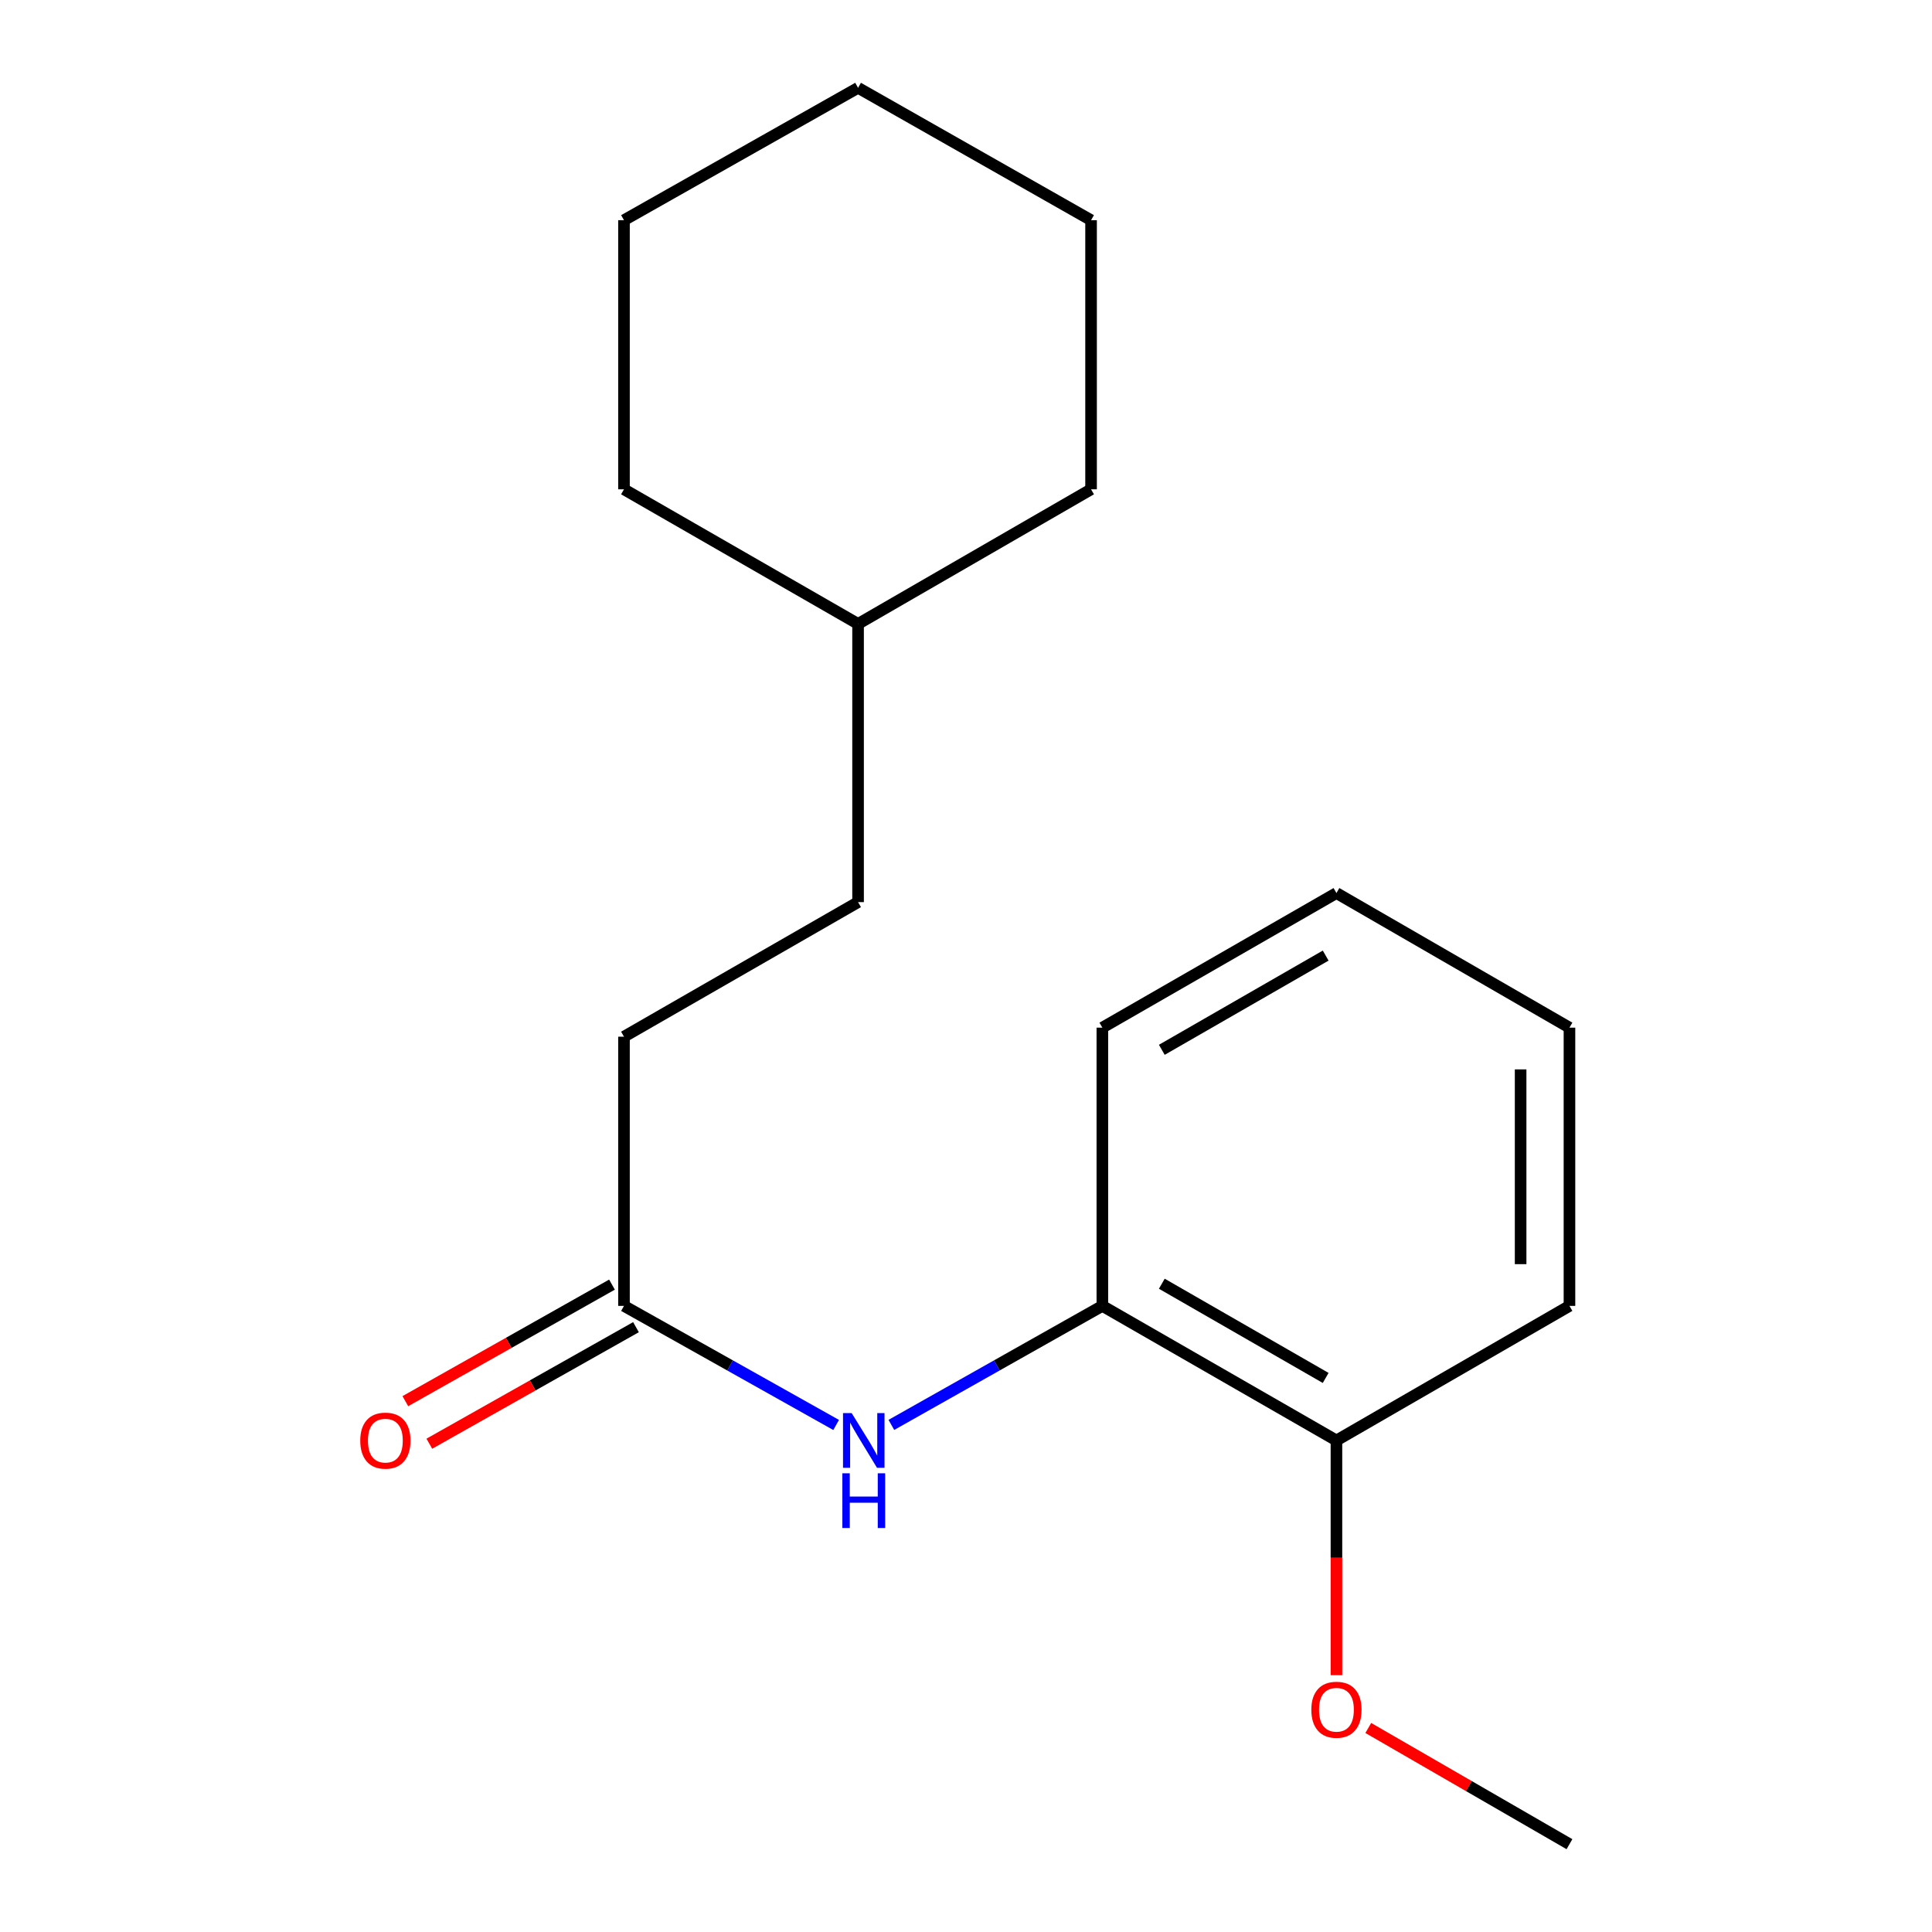 <?xml version='1.0' encoding='iso-8859-1'?>
<svg version='1.1' baseProfile='full'
              xmlns='http://www.w3.org/2000/svg'
                      xmlns:rdkit='http://www.rdkit.org/xml'
                      xmlns:xlink='http://www.w3.org/1999/xlink'
                  xml:space='preserve'
width='1000px' height='1000px' viewBox='0 0 1000 1000'>
<!-- END OF HEADER -->
<rect style='opacity:1.0;fill:#FFFFFF;stroke:none' width='1000' height='1000' x='0' y='0'> </rect>
<path class='bond-0' d='M 432.786,737.557 L 377.879,706.742' style='fill:none;fill-rule:evenodd;stroke:#0000FF;stroke-width:6px;stroke-linecap:butt;stroke-linejoin:miter;stroke-opacity:1' />
<path class='bond-0' d='M 377.879,706.742 L 322.973,675.927' style='fill:none;fill-rule:evenodd;stroke:#000000;stroke-width:6px;stroke-linecap:butt;stroke-linejoin:miter;stroke-opacity:1' />
<path class='bond-1' d='M 461.369,737.525 L 515.973,706.726' style='fill:none;fill-rule:evenodd;stroke:#0000FF;stroke-width:6px;stroke-linecap:butt;stroke-linejoin:miter;stroke-opacity:1' />
<path class='bond-1' d='M 515.973,706.726 L 570.577,675.927' style='fill:none;fill-rule:evenodd;stroke:#000000;stroke-width:6px;stroke-linecap:butt;stroke-linejoin:miter;stroke-opacity:1' />
<path class='bond-3' d='M 316.763,664.916 L 263.282,695.078' style='fill:none;fill-rule:evenodd;stroke:#000000;stroke-width:6px;stroke-linecap:butt;stroke-linejoin:miter;stroke-opacity:1' />
<path class='bond-3' d='M 263.282,695.078 L 209.801,725.24' style='fill:none;fill-rule:evenodd;stroke:#FF0000;stroke-width:6px;stroke-linecap:butt;stroke-linejoin:miter;stroke-opacity:1' />
<path class='bond-3' d='M 329.183,686.938 L 275.702,717.1' style='fill:none;fill-rule:evenodd;stroke:#000000;stroke-width:6px;stroke-linecap:butt;stroke-linejoin:miter;stroke-opacity:1' />
<path class='bond-3' d='M 275.702,717.1 L 222.22,747.262' style='fill:none;fill-rule:evenodd;stroke:#FF0000;stroke-width:6px;stroke-linecap:butt;stroke-linejoin:miter;stroke-opacity:1' />
<path class='bond-4' d='M 322.973,675.927 L 322.973,536.59' style='fill:none;fill-rule:evenodd;stroke:#000000;stroke-width:6px;stroke-linecap:butt;stroke-linejoin:miter;stroke-opacity:1' />
<path class='bond-2' d='M 570.577,675.927 L 691.739,745.582' style='fill:none;fill-rule:evenodd;stroke:#000000;stroke-width:6px;stroke-linecap:butt;stroke-linejoin:miter;stroke-opacity:1' />
<path class='bond-2' d='M 601.353,664.456 L 686.166,713.215' style='fill:none;fill-rule:evenodd;stroke:#000000;stroke-width:6px;stroke-linecap:butt;stroke-linejoin:miter;stroke-opacity:1' />
<path class='bond-8' d='M 570.577,675.927 L 570.577,531.913' style='fill:none;fill-rule:evenodd;stroke:#000000;stroke-width:6px;stroke-linecap:butt;stroke-linejoin:miter;stroke-opacity:1' />
<path class='bond-6' d='M 691.739,745.582 L 691.739,806.328' style='fill:none;fill-rule:evenodd;stroke:#000000;stroke-width:6px;stroke-linecap:butt;stroke-linejoin:miter;stroke-opacity:1' />
<path class='bond-6' d='M 691.739,806.328 L 691.739,867.074' style='fill:none;fill-rule:evenodd;stroke:#FF0000;stroke-width:6px;stroke-linecap:butt;stroke-linejoin:miter;stroke-opacity:1' />
<path class='bond-9' d='M 691.739,745.582 L 812.353,675.927' style='fill:none;fill-rule:evenodd;stroke:#000000;stroke-width:6px;stroke-linecap:butt;stroke-linejoin:miter;stroke-opacity:1' />
<path class='bond-5' d='M 322.973,536.59 L 444.134,466.936' style='fill:none;fill-rule:evenodd;stroke:#000000;stroke-width:6px;stroke-linecap:butt;stroke-linejoin:miter;stroke-opacity:1' />
<path class='bond-7' d='M 444.134,466.936 L 444.134,322.935' style='fill:none;fill-rule:evenodd;stroke:#000000;stroke-width:6px;stroke-linecap:butt;stroke-linejoin:miter;stroke-opacity:1' />
<path class='bond-10' d='M 708.221,894.397 L 760.287,924.471' style='fill:none;fill-rule:evenodd;stroke:#FF0000;stroke-width:6px;stroke-linecap:butt;stroke-linejoin:miter;stroke-opacity:1' />
<path class='bond-10' d='M 760.287,924.471 L 812.353,954.545' style='fill:none;fill-rule:evenodd;stroke:#000000;stroke-width:6px;stroke-linecap:butt;stroke-linejoin:miter;stroke-opacity:1' />
<path class='bond-11' d='M 444.134,322.935 L 564.734,253.266' style='fill:none;fill-rule:evenodd;stroke:#000000;stroke-width:6px;stroke-linecap:butt;stroke-linejoin:miter;stroke-opacity:1' />
<path class='bond-12' d='M 444.134,322.935 L 322.973,253.266' style='fill:none;fill-rule:evenodd;stroke:#000000;stroke-width:6px;stroke-linecap:butt;stroke-linejoin:miter;stroke-opacity:1' />
<path class='bond-13' d='M 570.577,531.913 L 691.739,462.244' style='fill:none;fill-rule:evenodd;stroke:#000000;stroke-width:6px;stroke-linecap:butt;stroke-linejoin:miter;stroke-opacity:1' />
<path class='bond-13' d='M 601.354,543.38 L 686.168,494.612' style='fill:none;fill-rule:evenodd;stroke:#000000;stroke-width:6px;stroke-linecap:butt;stroke-linejoin:miter;stroke-opacity:1' />
<path class='bond-18' d='M 812.353,675.927 L 812.353,531.913' style='fill:none;fill-rule:evenodd;stroke:#000000;stroke-width:6px;stroke-linecap:butt;stroke-linejoin:miter;stroke-opacity:1' />
<path class='bond-18' d='M 787.07,654.325 L 787.07,553.515' style='fill:none;fill-rule:evenodd;stroke:#000000;stroke-width:6px;stroke-linecap:butt;stroke-linejoin:miter;stroke-opacity:1' />
<path class='bond-15' d='M 564.734,253.266 L 564.734,113.971' style='fill:none;fill-rule:evenodd;stroke:#000000;stroke-width:6px;stroke-linecap:butt;stroke-linejoin:miter;stroke-opacity:1' />
<path class='bond-16' d='M 322.973,253.266 L 322.973,113.971' style='fill:none;fill-rule:evenodd;stroke:#000000;stroke-width:6px;stroke-linecap:butt;stroke-linejoin:miter;stroke-opacity:1' />
<path class='bond-14' d='M 691.739,462.244 L 812.353,531.913' style='fill:none;fill-rule:evenodd;stroke:#000000;stroke-width:6px;stroke-linecap:butt;stroke-linejoin:miter;stroke-opacity:1' />
<path class='bond-19' d='M 564.734,113.971 L 444.134,45.455' style='fill:none;fill-rule:evenodd;stroke:#000000;stroke-width:6px;stroke-linecap:butt;stroke-linejoin:miter;stroke-opacity:1' />
<path class='bond-17' d='M 322.973,113.971 L 444.134,45.455' style='fill:none;fill-rule:evenodd;stroke:#000000;stroke-width:6px;stroke-linecap:butt;stroke-linejoin:miter;stroke-opacity:1' />
<path  class='atom-0' d='M 440.824 731.422
L 450.104 746.422
Q 451.024 747.902, 452.504 750.582
Q 453.984 753.262, 454.064 753.422
L 454.064 731.422
L 457.824 731.422
L 457.824 759.742
L 453.944 759.742
L 443.984 743.342
Q 442.824 741.422, 441.584 739.222
Q 440.384 737.022, 440.024 736.342
L 440.024 759.742
L 436.344 759.742
L 436.344 731.422
L 440.824 731.422
' fill='#0000FF'/>
<path  class='atom-0' d='M 436.004 762.574
L 439.844 762.574
L 439.844 774.614
L 454.324 774.614
L 454.324 762.574
L 458.164 762.574
L 458.164 790.894
L 454.324 790.894
L 454.324 777.814
L 439.844 777.814
L 439.844 790.894
L 436.004 790.894
L 436.004 762.574
' fill='#0000FF'/>
<path  class='atom-4' d='M 186.466 745.662
Q 186.466 738.862, 189.826 735.062
Q 193.186 731.262, 199.466 731.262
Q 205.746 731.262, 209.106 735.062
Q 212.466 738.862, 212.466 745.662
Q 212.466 752.542, 209.066 756.462
Q 205.666 760.342, 199.466 760.342
Q 193.226 760.342, 189.826 756.462
Q 186.466 752.582, 186.466 745.662
M 199.466 757.142
Q 203.786 757.142, 206.106 754.262
Q 208.466 751.342, 208.466 745.662
Q 208.466 740.102, 206.106 737.302
Q 203.786 734.462, 199.466 734.462
Q 195.146 734.462, 192.786 737.262
Q 190.466 740.062, 190.466 745.662
Q 190.466 751.382, 192.786 754.262
Q 195.146 757.142, 199.466 757.142
' fill='#FF0000'/>
<path  class='atom-7' d='M 678.739 884.957
Q 678.739 878.157, 682.099 874.357
Q 685.459 870.557, 691.739 870.557
Q 698.019 870.557, 701.379 874.357
Q 704.739 878.157, 704.739 884.957
Q 704.739 891.837, 701.339 895.757
Q 697.939 899.637, 691.739 899.637
Q 685.499 899.637, 682.099 895.757
Q 678.739 891.877, 678.739 884.957
M 691.739 896.437
Q 696.059 896.437, 698.379 893.557
Q 700.739 890.637, 700.739 884.957
Q 700.739 879.397, 698.379 876.597
Q 696.059 873.757, 691.739 873.757
Q 687.419 873.757, 685.059 876.557
Q 682.739 879.357, 682.739 884.957
Q 682.739 890.677, 685.059 893.557
Q 687.419 896.437, 691.739 896.437
' fill='#FF0000'/>
</svg>
